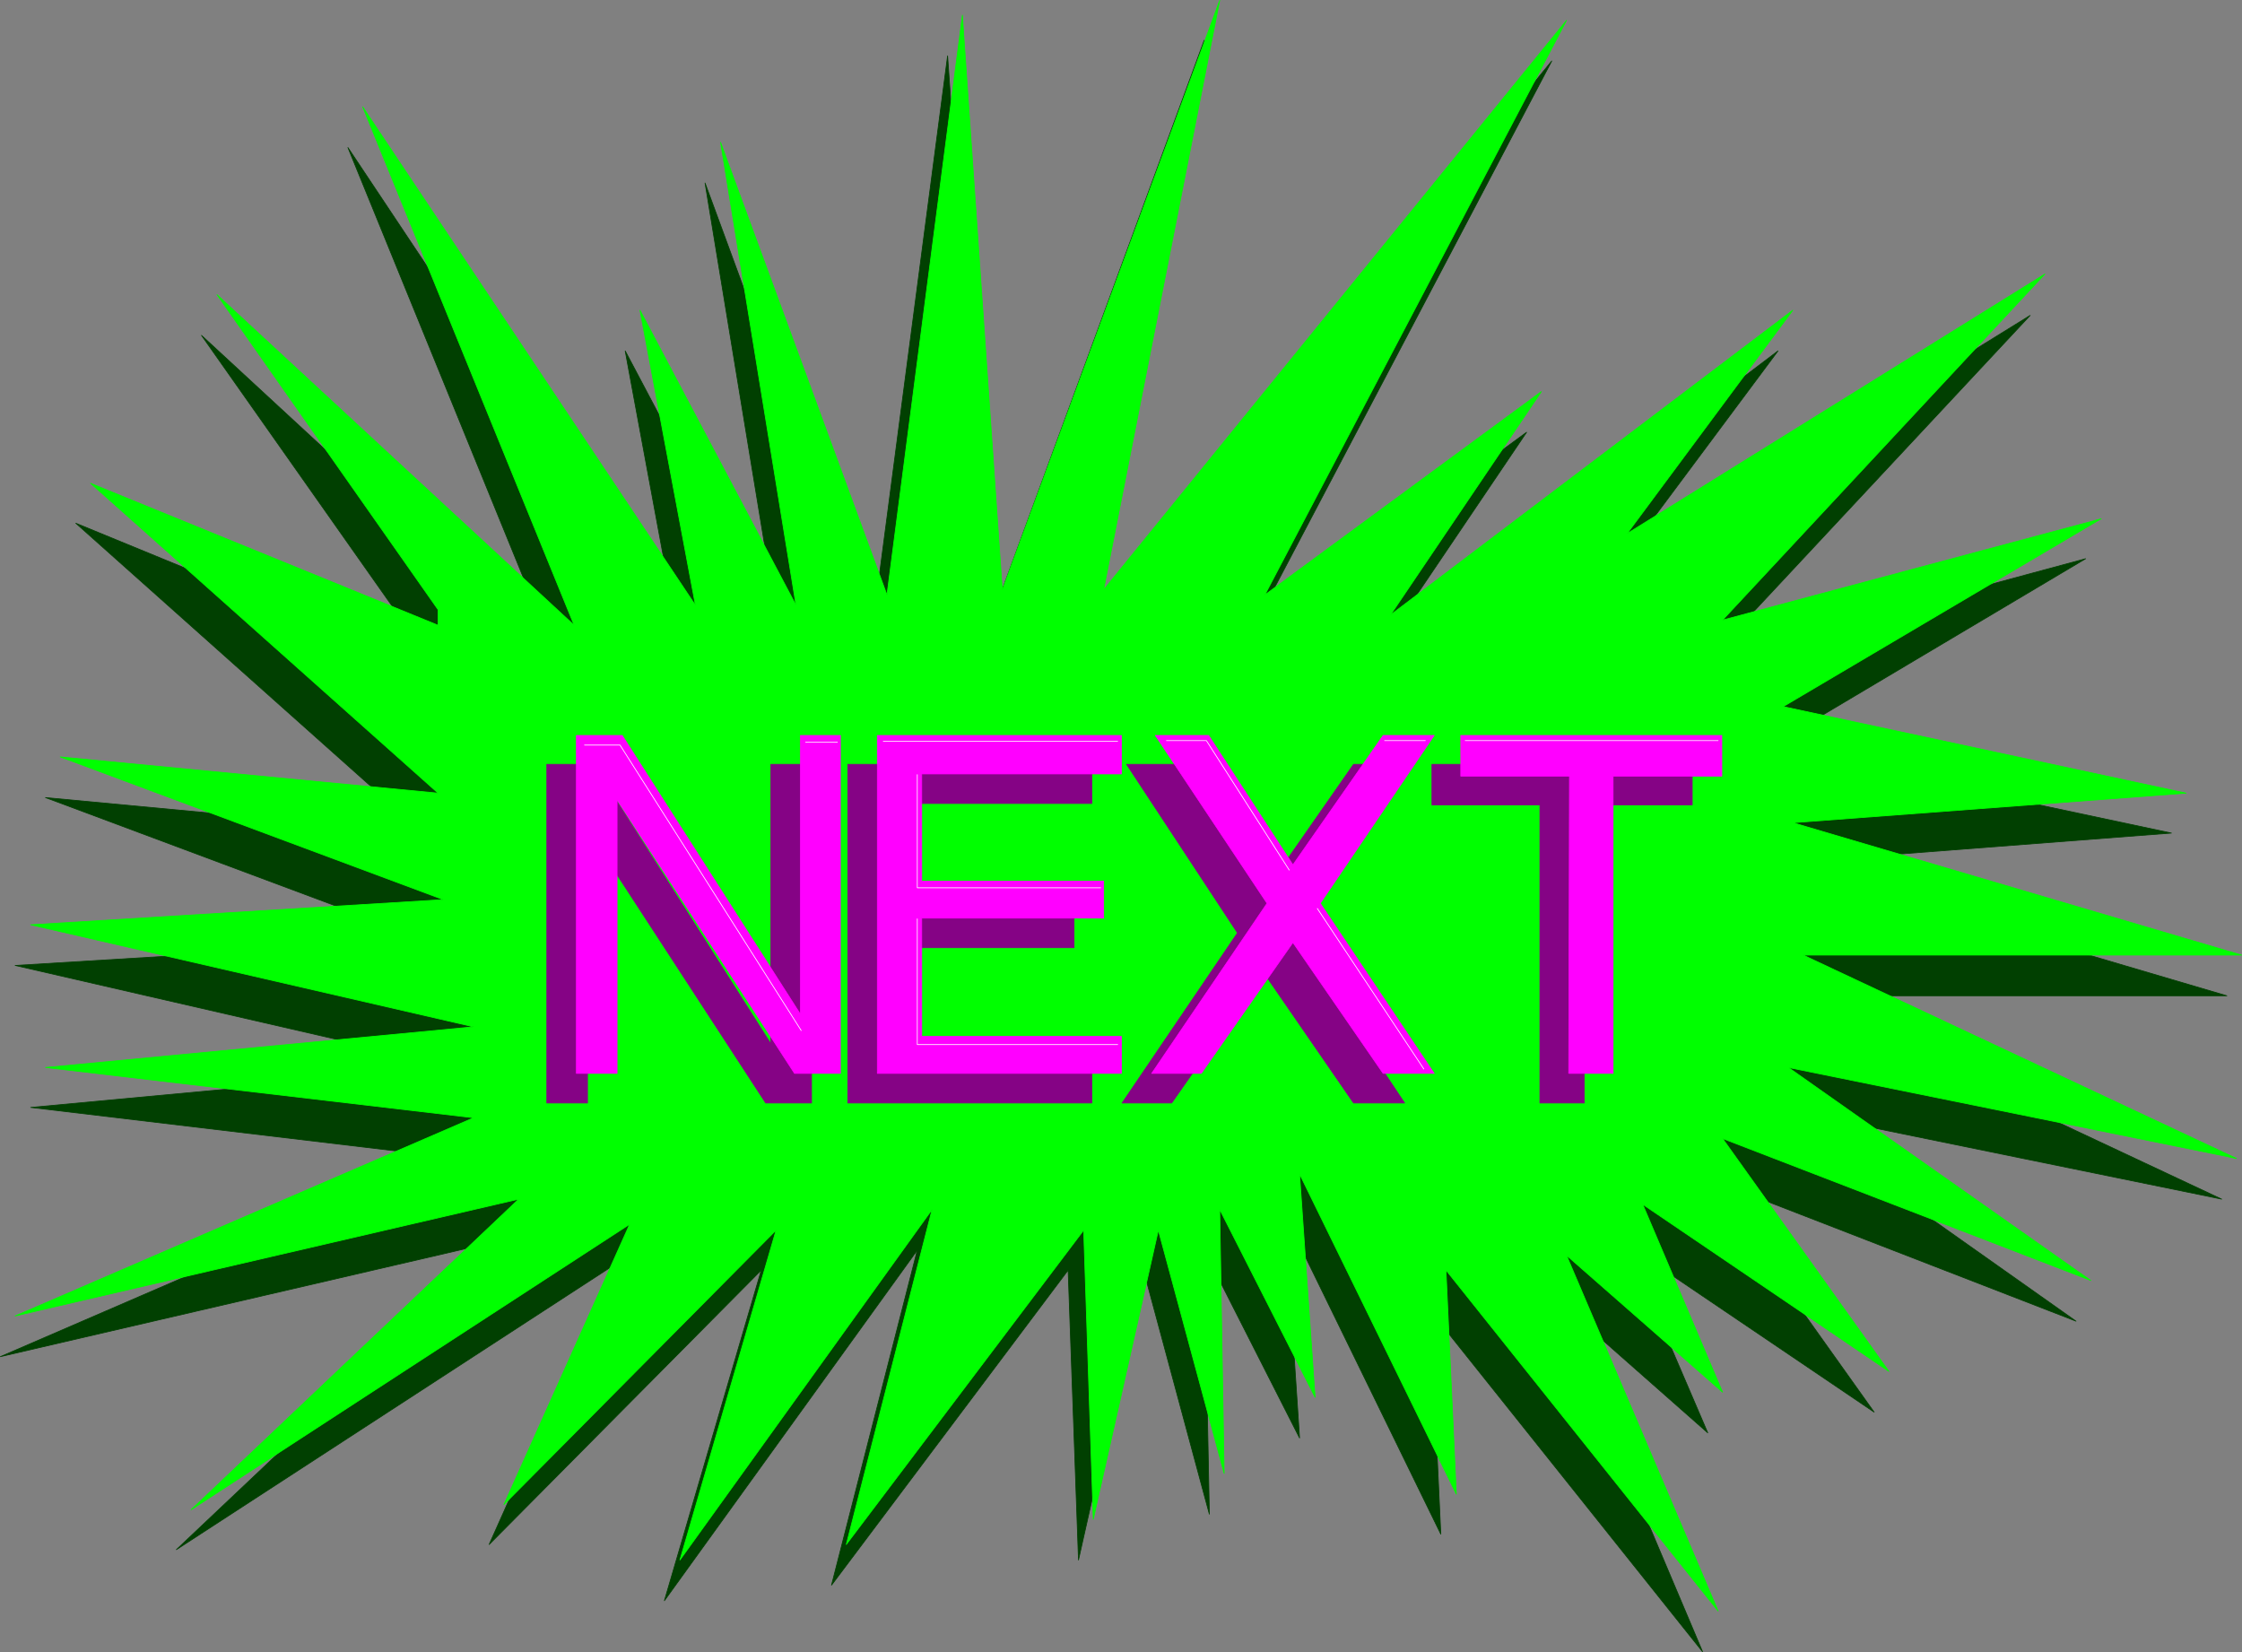 <?xml version="1.0" encoding="UTF-8" standalone="no"?>
<svg
   version="1.0"
   width="129.638mm"
   height="95.522mm"
   id="svg29"
   sodipodi:docname="Next.wmf"
   xmlns:inkscape="http://www.inkscape.org/namespaces/inkscape"
   xmlns:sodipodi="http://sodipodi.sourceforge.net/DTD/sodipodi-0.dtd"
   xmlns="http://www.w3.org/2000/svg"
   xmlns:svg="http://www.w3.org/2000/svg">
  <rect width="100%" height="100%" fill="#808080" stroke="none"/>
  <sodipodi:namedview
     id="namedview29"
     pagecolor="#ffffff"
     bordercolor="#000000"
     borderopacity="0.25"
     inkscape:showpageshadow="2"
     inkscape:pageopacity="0.0"
     inkscape:pagecheckerboard="0"
     inkscape:deskcolor="#d1d1d1"
     inkscape:document-units="mm" />
  <defs
     id="defs1">
    <pattern
       id="WMFhbasepattern"
       patternUnits="userSpaceOnUse"
       width="6"
       height="6"
       x="0"
       y="0" />
  </defs>
  <path
     style="fill:#014001;fill-opacity:1;fill-rule:evenodd;stroke:none"
     d="M 92.516,142.133 44.036,73.289 122.25,145.527 76.033,32.24 148.591,141.163 136.633,76.682 170.73,141.163 154.085,39.998 190.445,138.901 207.09,12.201 215.816,137.608 263.165,8.807 237.794,137.608 339.117,13.332 273.023,138.901 l 60.6,-44.442 -32.966,48.805 87.91,-66.582 -36.36,48.805 91.466,-56.562 -70.458,75.47 82.578,-22.302 -69.326,41.21 88.072,18.746 -85.971,6.626 98.091,28.928 h -95.829 l 94.697,44.442 -97.929,-20.039 66.094,46.704 -80.477,-31.19 36.36,51.068 -53.974,-36.523 17.614,41.048 -34.098,-30.059 32.966,77.894 -59.469,-74.501 2.262,48.805 -34.098,-69.814 3.232,48.805 -20.846,-41.048 1.131,57.694 -14.382,-53.33 -14.221,63.35 -2.262,-63.35 -51.712,68.845 18.746,-73.208 -55.267,76.602 21.17,-72.238 -59.469,59.956 27.31,-61.087 L 38.541,338.647 110.13,270.934 0.081,296.468 100.273,253.157 6.706,242.006 100.273,233.279 3.313,210.978 93.485,205.483 9.938,174.293 92.516,182.05 16.564,114.337 92.516,145.527 v -3.394 z"
     id="path1" />
  <path
     style="fill:none;stroke:#014001;stroke-width:0.162px;stroke-linecap:round;stroke-linejoin:round;stroke-miterlimit:4;stroke-dasharray:none;stroke-opacity:1"
     d="M 92.516,142.133 44.036,73.289 122.25,145.527 76.033,32.24 148.591,141.163 136.633,76.682 170.73,141.163 154.085,39.998 190.445,138.901 207.09,12.201 215.816,137.608 263.165,8.807 237.794,137.608 339.117,13.332 273.023,138.901 l 60.6,-44.442 -32.966,48.805 87.91,-66.582 -36.36,48.805 91.466,-56.562 -70.458,75.47 82.578,-22.302 -69.326,41.21 88.072,18.746 -85.971,6.626 98.091,28.928 h -95.829 l 94.697,44.442 -97.929,-20.039 66.094,46.704 -80.477,-31.19 36.36,51.068 -53.974,-36.523 17.614,41.048 -34.098,-30.059 32.966,77.894 -59.469,-74.501 2.262,48.805 -34.098,-69.814 3.232,48.805 -20.846,-41.048 1.131,57.694 -14.382,-53.33 -14.221,63.35 -2.262,-63.35 -51.712,68.845 18.746,-73.208 -55.267,76.602 21.17,-72.238 -59.469,59.956 27.31,-61.087 L 38.541,338.647 110.13,270.934 0.081,296.468 100.273,253.157 6.706,242.006 100.273,233.279 3.313,210.978 93.485,205.483 9.938,174.293 92.516,182.05 16.564,114.337 92.516,145.527 v -3.394 0"
     id="path2" />
  <path
     style="fill:#00ff00;fill-opacity:1;fill-rule:evenodd;stroke:none"
     d="M 95.748,133.245 47.429,64.4 125.482,136.638 79.265,23.352 151.985,132.275 139.865,67.794 173.962,132.275 157.479,31.109 193.839,130.013 210.322,3.313 219.048,128.881 266.559,0.081 241.188,128.881 342.349,4.444 276.416,130.013 336.855,85.571 303.888,134.376 l 87.91,-66.582 -36.198,48.805 91.304,-56.724 -70.458,75.632 82.739,-22.14 -69.488,41.048 88.072,18.908 -85.971,6.464 98.091,28.928 h -95.829 l 94.698,44.442 -97.929,-19.878 66.094,46.543 -80.477,-31.029 36.36,50.906 -53.813,-36.523 17.453,41.048 -34.098,-29.897 33.128,77.733 -59.469,-74.501 2.262,48.967 -34.259,-69.976 3.394,48.805 -20.846,-41.048 0.97,57.694 -14.382,-53.169 -14.221,63.188 -2.101,-63.188 -51.874,68.683 18.746,-73.208 -55.106,76.602 21.008,-72.077 -59.469,59.956 27.472,-61.249 L 41.773,329.92 113.362,262.045 3.313,287.579 103.505,244.269 9.938,233.279 103.505,224.391 6.706,202.089 96.879,196.595 13.17,165.405 95.748,173.323 19.796,105.61 95.748,136.638 v -3.394 z"
     id="path3" />
  <path
     style="fill:none;stroke:#00ff00;stroke-width:0.162px;stroke-linecap:round;stroke-linejoin:round;stroke-miterlimit:4;stroke-dasharray:none;stroke-opacity:1"
     d="M 95.748,133.245 47.429,64.4 125.482,136.638 79.265,23.352 151.985,132.275 139.865,67.794 173.962,132.275 157.479,31.109 193.839,130.013 210.322,3.313 219.048,128.881 266.559,0.081 241.188,128.881 342.349,4.444 276.416,130.013 336.855,85.571 303.888,134.376 l 87.91,-66.582 -36.198,48.805 91.304,-56.724 -70.458,75.632 82.739,-22.14 -69.488,41.048 88.072,18.908 -85.971,6.464 98.091,28.928 h -95.829 l 94.698,44.442 -97.929,-19.878 66.094,46.543 -80.477,-31.029 36.36,50.906 -53.813,-36.523 17.453,41.048 -34.098,-29.897 33.128,77.733 -59.469,-74.501 2.262,48.967 -34.259,-69.976 3.394,48.805 -20.846,-41.048 0.97,57.694 -14.382,-53.169 -14.221,63.188 -2.101,-63.188 -51.874,68.683 18.746,-73.208 -55.106,76.602 21.008,-72.077 -59.469,59.956 27.472,-61.249 L 41.773,329.92 113.362,262.045 3.313,287.579 103.505,244.269 9.938,233.279 103.505,224.391 6.706,202.089 96.879,196.595 13.17,165.405 95.748,173.323 19.796,105.61 95.748,136.638 v -3.394 0"
     id="path4" />
  <path
     style="fill:#850385;fill-opacity:1;fill-rule:evenodd;stroke:none"
     d="m 119.503,241.037 v -74.016 h 10.181 l 38.784,61.087 v -61.087 h 8.888 v 74.016 h -10.019 l -38.946,-59.795 v 59.795 h -8.888 z"
     id="path5" />
  <path
     style="fill:none;stroke:#850385;stroke-width:0.162px;stroke-linecap:round;stroke-linejoin:round;stroke-miterlimit:4;stroke-dasharray:none;stroke-opacity:1"
     d="m 119.503,241.037 v -74.016 h 10.181 l 38.784,61.087 v -61.087 h 8.888 v 74.016 h -10.019 l -38.946,-59.795 v 59.795 h -8.888 v 0"
     id="path6" />
  <path
     style="fill:#850385;fill-opacity:1;fill-rule:evenodd;stroke:none"
     d="m 185.274,241.037 v -74.016 h 53.328 v 8.565 H 194.97 v 23.433 h 39.754 v 8.08 H 194.97 v 25.857 h 43.632 v 8.08 h -53.328 z"
     id="path7" />
  <path
     style="fill:none;stroke:#850385;stroke-width:0.162px;stroke-linecap:round;stroke-linejoin:round;stroke-miterlimit:4;stroke-dasharray:none;stroke-opacity:1"
     d="m 185.274,241.037 v -74.016 h 53.328 v 8.565 H 194.97 v 23.433 h 39.754 v 8.08 H 194.97 v 25.857 h 43.632 v 8.08 h -53.328 v 0"
     id="path8" />
  <path
     style="fill:#850385;fill-opacity:1;fill-rule:evenodd;stroke:none"
     d="m 245.228,241.037 25.21,-37.17 -24.24,-36.846 h 11.474 l 18.422,28.281 19.715,-28.281 h 11.15 l -24.725,36.846 24.725,37.17 h -11.15 l -19.715,-28.604 -20.038,28.604 h -10.827 z"
     id="path9" />
  <path
     style="fill:none;stroke:#850385;stroke-width:0.162px;stroke-linecap:round;stroke-linejoin:round;stroke-miterlimit:4;stroke-dasharray:none;stroke-opacity:1"
     d="m 245.228,241.037 25.21,-37.17 -24.24,-36.846 h 11.474 l 18.422,28.281 19.715,-28.281 h 11.15 l -24.725,36.846 24.725,37.17 h -11.15 l -19.715,-28.604 -20.038,28.604 h -10.827 v 0"
     id="path10" />
  <path
     style="fill:#850385;fill-opacity:1;fill-rule:evenodd;stroke:none"
     d="m 336.532,241.037 v -65.128 h -23.594 v -8.888 h 56.883 v 8.888 h -23.594 v 65.128 h -9.696 z"
     id="path11" />
  <path
     style="fill:none;stroke:#850385;stroke-width:0.162px;stroke-linecap:round;stroke-linejoin:round;stroke-miterlimit:4;stroke-dasharray:none;stroke-opacity:1"
     d="m 336.532,241.037 v -65.128 h -23.594 v -8.888 h 56.883 v 8.888 h -23.594 v 65.128 h -9.696 v 0"
     id="path12" />
  <path
     style="fill:#ff00ff;fill-opacity:1;fill-rule:evenodd;stroke:none"
     d="m 125.967,234.572 v -73.854 h 10.019 l 38.946,60.926 v -60.926 h 8.726 v 73.854 h -10.019 l -38.784,-59.795 v 59.795 h -8.888 z"
     id="path13" />
  <path
     style="fill:none;stroke:#ff00ff;stroke-width:0.162px;stroke-linecap:round;stroke-linejoin:round;stroke-miterlimit:4;stroke-dasharray:none;stroke-opacity:1"
     d="m 125.967,234.572 v -73.854 h 10.019 l 38.946,60.926 v -60.926 h 8.726 v 73.854 h -10.019 l -38.784,-59.795 v 59.795 h -8.888 v 0"
     id="path14" />
  <path
     style="fill:#ff00ff;fill-opacity:1;fill-rule:evenodd;stroke:none"
     d="m 191.738,234.572 v -73.854 h 53.328 v 8.404 h -43.632 v 23.433 h 39.754 v 8.08 h -39.754 v 25.857 h 43.632 v 8.08 z"
     id="path15" />
  <path
     style="fill:none;stroke:#ff00ff;stroke-width:0.162px;stroke-linecap:round;stroke-linejoin:round;stroke-miterlimit:4;stroke-dasharray:none;stroke-opacity:1"
     d="m 191.738,234.572 v -73.854 h 53.328 v 8.404 h -43.632 v 23.433 h 39.754 v 8.08 h -39.754 v 25.857 h 43.632 v 8.08 H 191.738 v 0"
     id="path16" />
  <path
     style="fill:#ff00ff;fill-opacity:1;fill-rule:evenodd;stroke:none"
     d="m 251.692,234.572 25.21,-37.17 -24.402,-36.685 h 11.635 l 18.422,28.281 19.715,-28.281 h 11.15 l -24.886,36.685 24.886,37.17 h -11.15 l -19.715,-28.604 -20.038,28.604 z"
     id="path17" />
  <path
     style="fill:none;stroke:#ff00ff;stroke-width:0.162px;stroke-linecap:round;stroke-linejoin:round;stroke-miterlimit:4;stroke-dasharray:none;stroke-opacity:1"
     d="m 251.692,234.572 25.21,-37.17 -24.402,-36.685 h 11.635 l 18.422,28.281 19.715,-28.281 h 11.15 l -24.886,36.685 24.886,37.17 h -11.15 l -19.715,-28.604 -20.038,28.604 h -10.827 v 0"
     id="path18" />
  <path
     style="fill:#ff00ff;fill-opacity:1;fill-rule:evenodd;stroke:none"
     d="m 342.834,234.572 0.162,-64.966 h -23.755 v -8.888 h 57.045 v 8.888 h -23.755 v 64.966 h -9.534 v 0 z"
     id="path19" />
  <path
     style="fill:none;stroke:#ff00ff;stroke-width:0.162px;stroke-linecap:round;stroke-linejoin:round;stroke-miterlimit:4;stroke-dasharray:none;stroke-opacity:1"
     d="m 342.834,234.572 0.162,-64.966 h -23.755 v -8.888 h 57.045 v 8.888 h -23.755 v 64.966 h -9.534 v 0"
     id="path20" />
  <path
     style="fill:none;stroke:#ffffff;stroke-width:0.162px;stroke-linecap:round;stroke-linejoin:round;stroke-miterlimit:4;stroke-dasharray:none;stroke-opacity:1"
     d="m 127.745,162.819 h 7.757 l 39.592,62.38"
     id="path21" />
  <path
     style="fill:none;stroke:#ffffff;stroke-width:0.162px;stroke-linecap:round;stroke-linejoin:round;stroke-miterlimit:4;stroke-dasharray:none;stroke-opacity:1"
     d="m 176.063,162.172 h 6.949"
     id="path22" />
  <path
     style="fill:none;stroke:#ffffff;stroke-width:0.162px;stroke-linecap:round;stroke-linejoin:round;stroke-miterlimit:4;stroke-dasharray:none;stroke-opacity:1"
     d="m 193.031,162.011 h 51.227"
     id="path23" />
  <path
     style="fill:none;stroke:#ffffff;stroke-width:0.162px;stroke-linecap:round;stroke-linejoin:round;stroke-miterlimit:4;stroke-dasharray:none;stroke-opacity:1"
     d="m 200.464,169.283 v 24.726 h 40.077"
     id="path24" />
  <path
     style="fill:none;stroke:#ffffff;stroke-width:0.162px;stroke-linecap:round;stroke-linejoin:round;stroke-miterlimit:4;stroke-dasharray:none;stroke-opacity:1"
     d="m 200.464,200.796 v 27.473 h 43.794"
     id="path25" />
  <path
     style="fill:none;stroke:#ffffff;stroke-width:0.162px;stroke-linecap:round;stroke-linejoin:round;stroke-miterlimit:4;stroke-dasharray:none;stroke-opacity:1"
     d="m 254.924,161.849 h 8.726 l 18.099,28.281"
     id="path26" />
  <path
     style="fill:none;stroke:#ffffff;stroke-width:0.162px;stroke-linecap:round;stroke-linejoin:round;stroke-miterlimit:4;stroke-dasharray:none;stroke-opacity:1"
     d="m 287.89,198.534 23.27,35.069"
     id="path27" />
  <path
     style="fill:none;stroke:#ffffff;stroke-width:0.162px;stroke-linecap:round;stroke-linejoin:round;stroke-miterlimit:4;stroke-dasharray:none;stroke-opacity:1"
     d="m 302.596,161.849 h 8.888"
     id="path28" />
  <path
     style="fill:none;stroke:#ffffff;stroke-width:0.162px;stroke-linecap:round;stroke-linejoin:round;stroke-miterlimit:4;stroke-dasharray:none;stroke-opacity:1"
     d="M 320.21,161.849 H 375.477"
     id="path29" />
</svg>
